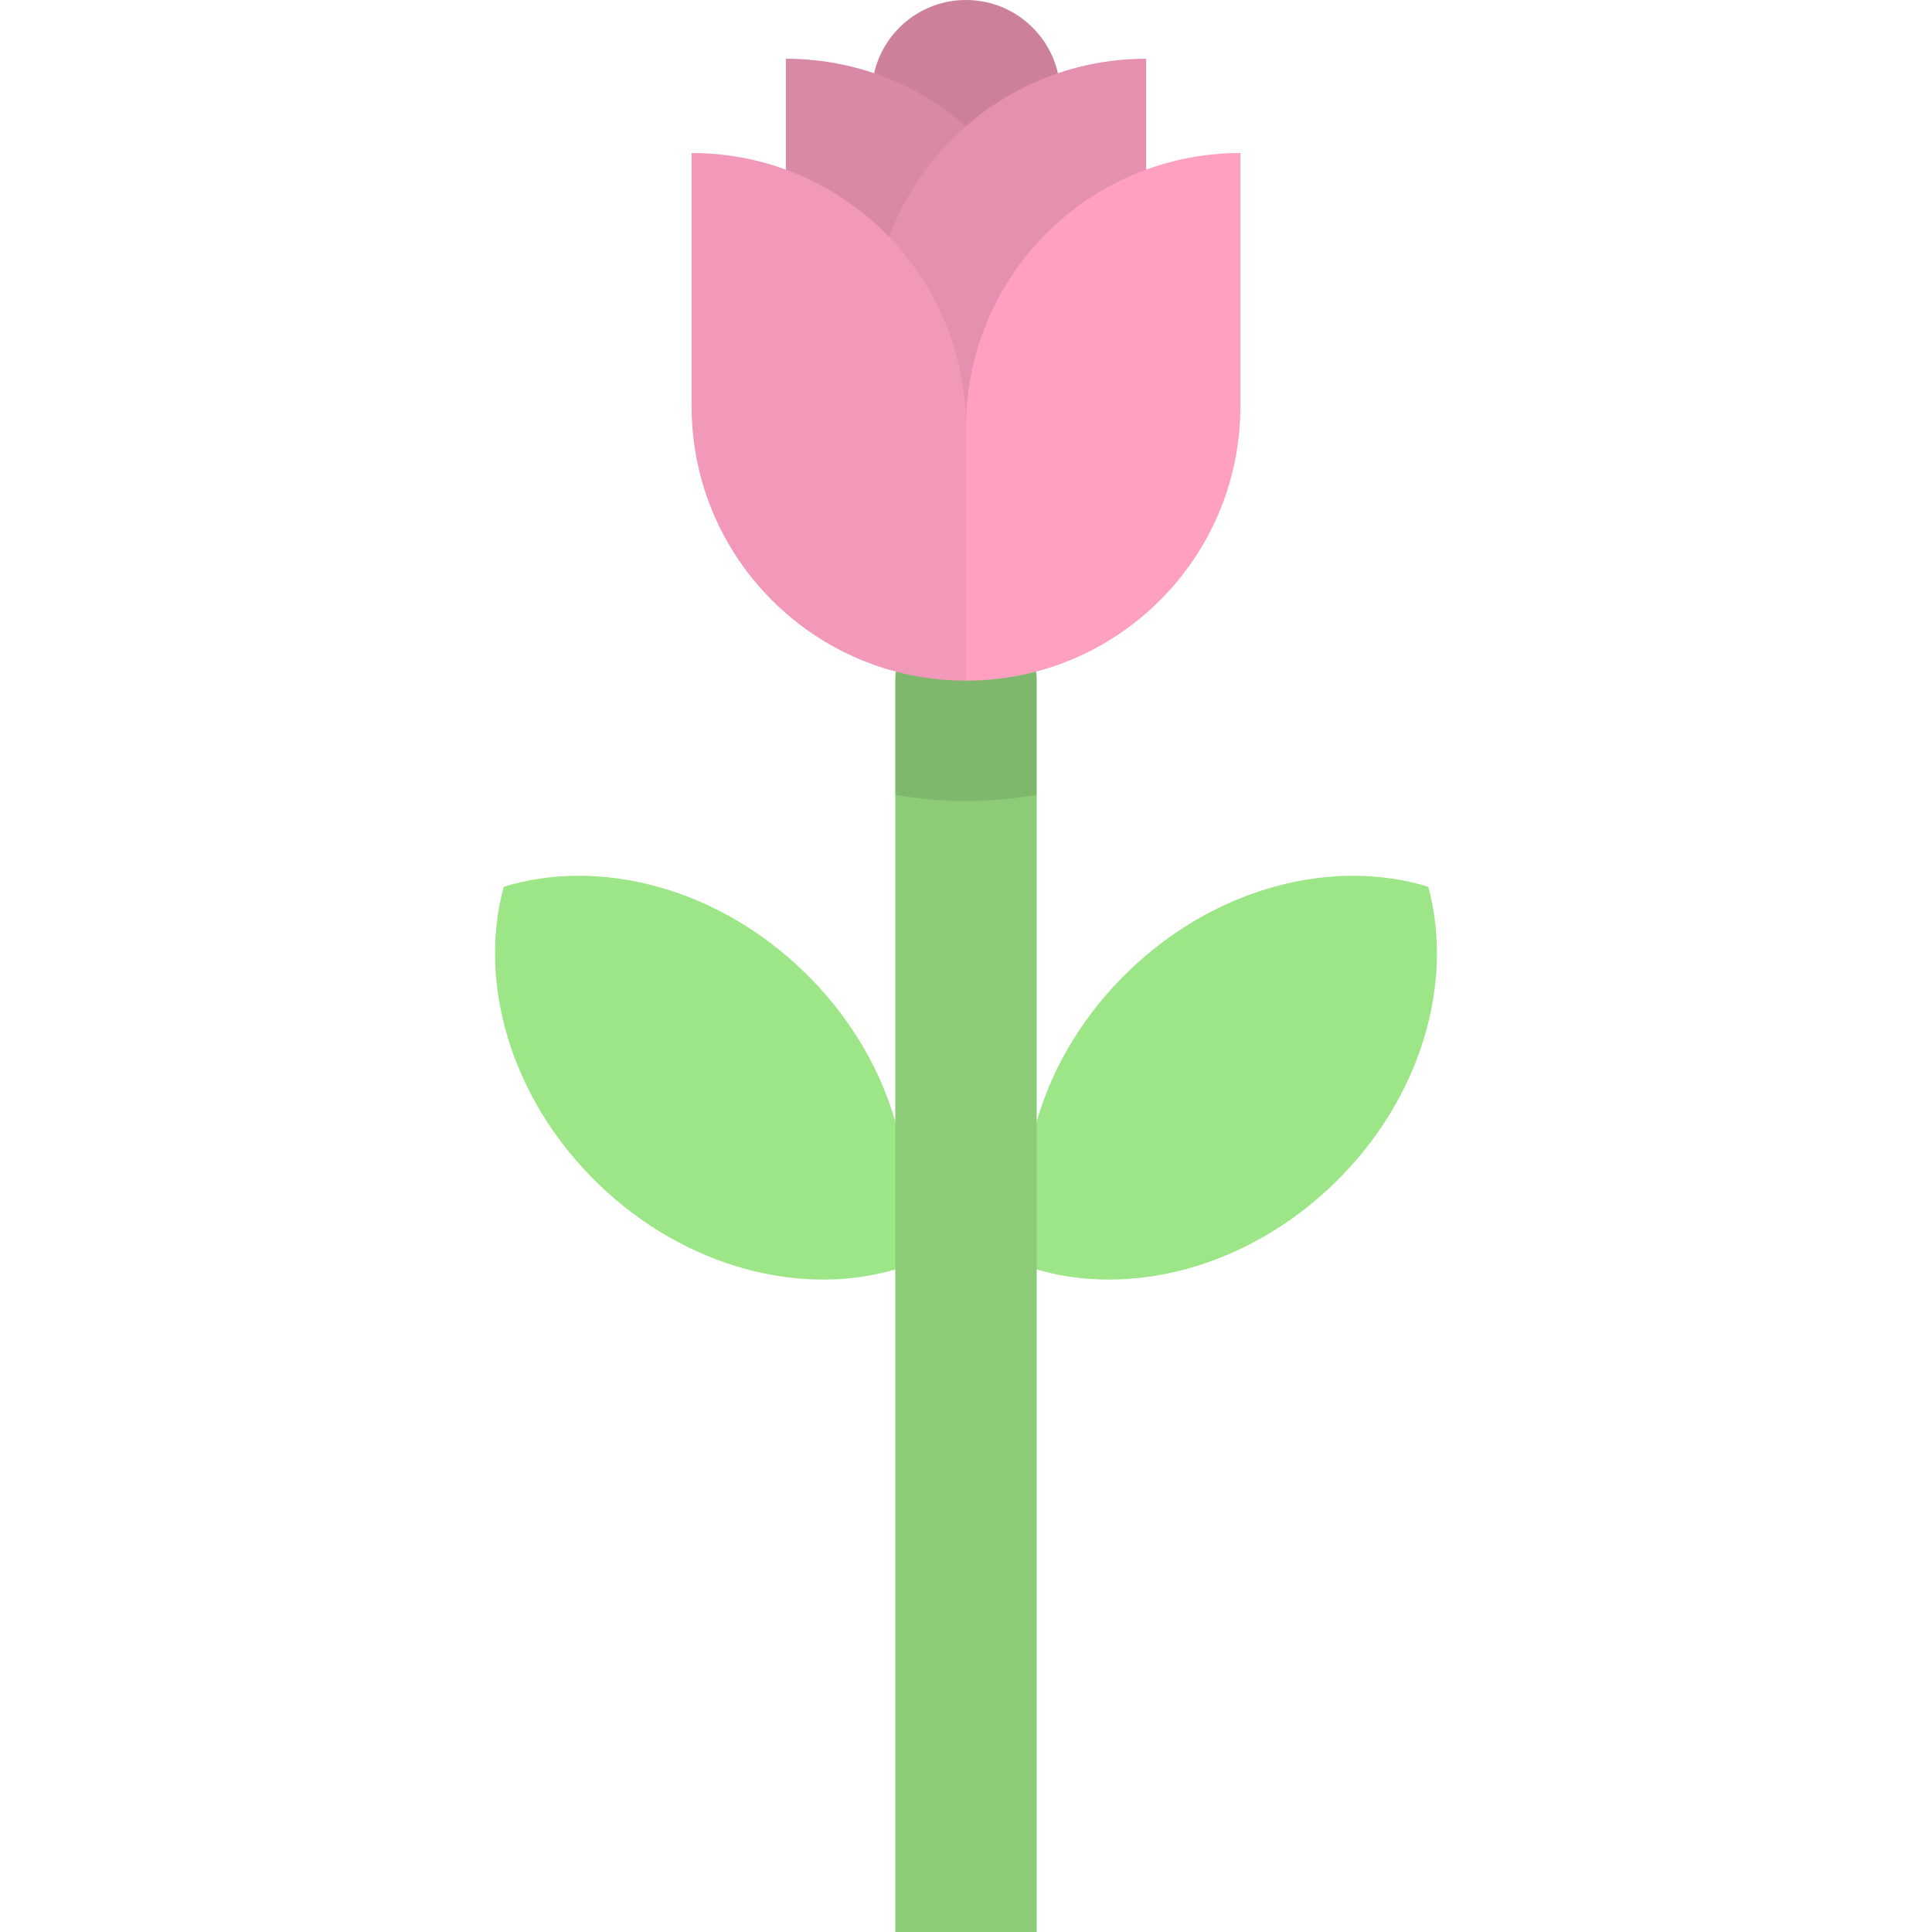 <?xml version="1.0" encoding="iso-8859-1"?>
<!-- Uploaded to: SVG Repo, www.svgrepo.com, Generator: SVG Repo Mixer Tools -->
<svg height="800px" width="800px" version="1.1" id="Layer_1" xmlns="http://www.w3.org/2000/svg" xmlns:xlink="http://www.w3.org/1999/xlink" 
	 viewBox="0 0 512 512" xml:space="preserve">
<g>
	<path style="fill:#9DE687;" d="M133.492,235.002c-6.922,25.471,1.884,56.311,25.048,78.729
		c23.163,22.418,54.275,30.208,79.507,22.456c6.922-25.471-1.884-56.311-25.048-78.729
		C189.835,235.041,158.723,227.25,133.492,235.002z"/>
	<path style="fill:#9DE687;" d="M378.508,235.002c6.922,25.471-1.884,56.311-25.048,78.729
		c-23.163,22.418-54.275,30.208-79.507,22.456c-6.922-25.471,1.884-56.311,25.048-78.729
		C322.165,235.041,353.277,227.25,378.508,235.002z"/>
</g>
<path style="fill:#8CCC78;" d="M237.263,512V180.379c0-10.348,8.388-18.736,18.736-18.736c10.349,0,18.737,8.388,18.737,18.736V512
	L237.263,512L237.263,512z"/>
<circle style="fill:#CC809A;" cx="256.002" cy="24.982" r="24.982"/>
<path style="fill:#D988A5;" d="M208.265,15.569c40.161,0,72.718,32.557,72.718,72.718v67.11l0,0
	c-40.161,0-72.718-32.557-72.718-72.718L208.265,15.569L208.265,15.569z"/>
<path style="fill:#E690AF;" d="M303.735,15.569c-40.161,0-72.718,32.557-72.718,72.718v67.11l0,0
	c40.161,0,72.718-32.557,72.718-72.718V15.569L303.735,15.569z"/>
<path style="opacity:0.1;enable-background:new    ;" d="M256.001,212.29c6.394,0,12.656-0.579,18.737-1.684v-30.227
	c0-10.348-8.388-18.737-18.737-18.737c-10.348,0-18.737,8.389-18.737,18.737v30.227C243.345,211.71,249.606,212.29,256.001,212.29z"
	/>
<path style="fill:#F298B8;" d="M255.999,113.268c0-40.161-32.557-72.718-72.718-72.718l0,0v67.11
	c0,40.161,32.557,72.718,72.718,72.718l0,0l32.28-30.558v-36.552C288.28,113.268,255.999,113.268,255.999,113.268z"/>
<path style="fill:#FFA0C1;" d="M328.717,40.551c-40.161,0-72.718,32.557-72.718,72.718v67.11l0,0
	c40.161,0,72.718-32.557,72.718-72.718V40.551L328.717,40.551z"/>
</svg>